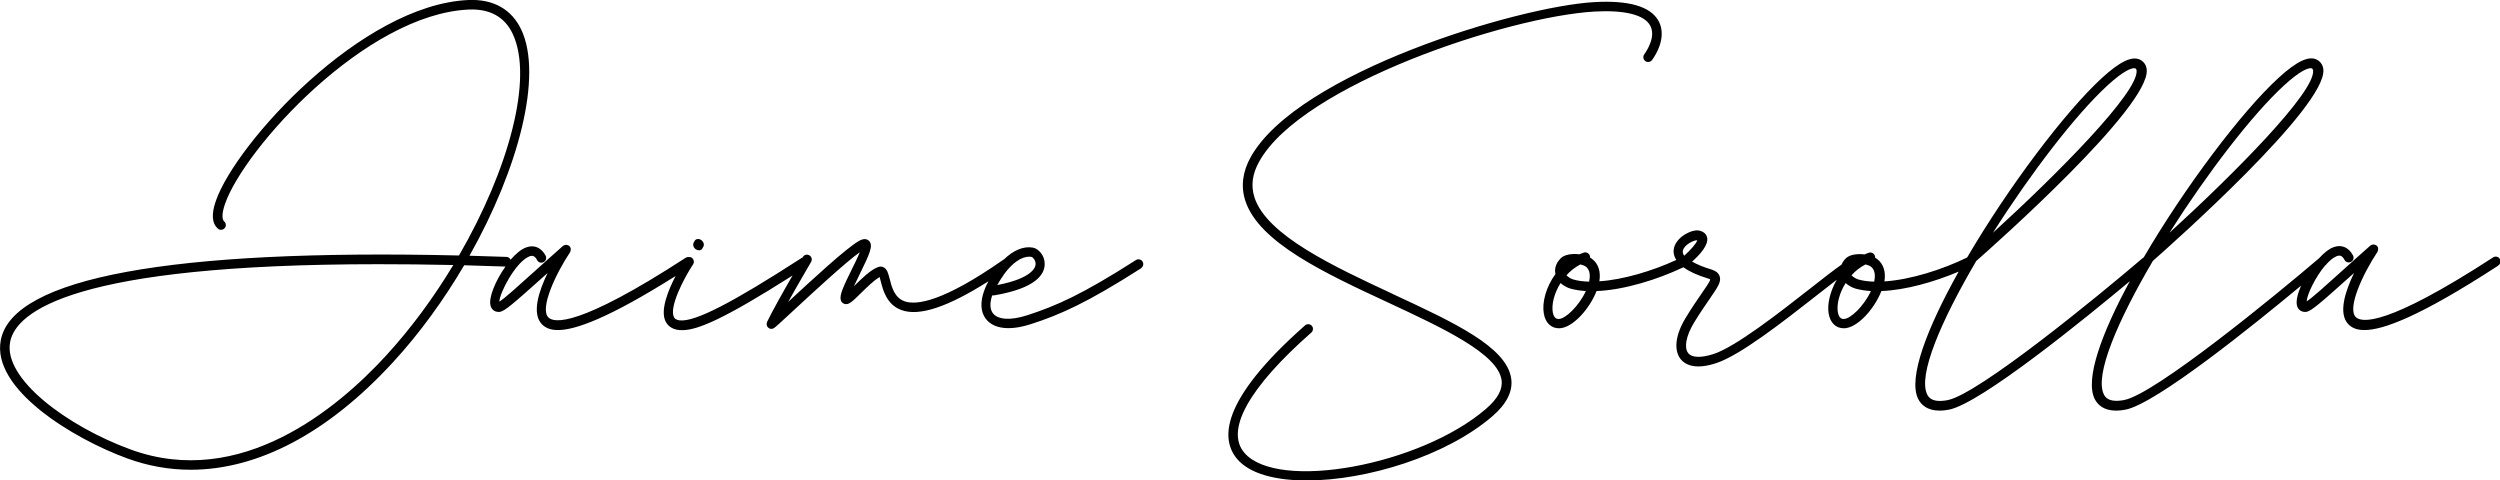 <svg width="458" height="88" viewBox="0 0 458 88" fill="none" xmlns="http://www.w3.org/2000/svg">
<g clip-path="url(#clip0_2_428)">
<path d="M127.059 44.475C127.059 44.475 127.124 44.345 127.275 44.108C127.491 43.741 128.032 43.676 128.464 43.978C128.896 44.281 129.069 44.82 128.853 45.187L128.659 45.532C128.529 45.748 128.313 45.856 128.053 45.856C127.88 45.856 127.664 45.791 127.491 45.683C127.059 45.403 126.864 44.863 127.081 44.475H127.059ZM209.135 49.093C199.17 55.459 194.285 57.638 188.773 59.408C187.281 59.882 185.941 60.12 184.752 60.12C182.871 60.12 181.402 59.516 180.559 58.35C179.824 57.358 179.11 55.221 181.077 51.531C173.62 56.257 168.389 58.005 165.125 56.797C162.423 55.804 161.753 53.106 161.342 51.488C161.277 51.251 161.212 50.97 161.147 50.754C160.153 51.316 158.791 52.653 157.732 53.689C156.132 55.264 155.484 55.912 154.706 55.675C154.338 55.567 154.079 55.264 154.014 54.898C153.82 53.991 154.49 52.502 156.046 49.352C156.522 48.402 157.148 47.129 157.516 46.201C154.814 48.143 148.956 53.56 145.324 56.926C142.947 59.127 142.104 59.904 141.801 60.098C141.801 60.098 141.693 60.163 141.628 60.184C141.628 60.184 141.585 60.184 141.563 60.206C141.477 60.228 141.39 60.249 141.325 60.249C141.196 60.249 141.066 60.228 140.936 60.163C140.915 60.163 140.893 60.12 140.872 60.12C140.785 60.055 140.699 59.99 140.634 59.904C140.634 59.904 140.612 59.904 140.591 59.861C140.591 59.839 140.569 59.796 140.547 59.775C140.526 59.71 140.504 59.667 140.482 59.602C140.482 59.537 140.482 59.494 140.461 59.429C140.439 59.364 140.461 59.321 140.461 59.257C140.461 59.192 140.482 59.149 140.504 59.084C140.504 59.041 140.504 59.019 140.526 58.976C141.542 56.883 143.617 53.193 145.195 50.474C132.528 58.523 127.751 60.487 124.984 60.487C124.789 60.487 124.595 60.487 124.422 60.465C122.909 60.314 122.239 59.494 121.914 58.847C120.942 56.797 122.411 53.171 123.773 50.56C111.409 58.35 105.356 60.465 102.222 60.465C100.709 60.465 99.866 59.99 99.304 59.429C97.359 57.465 98.699 53.365 100.32 50.021C100.082 50.236 99.823 50.474 99.585 50.668C94.094 55.588 92.473 57.012 91.544 57.142C91.457 57.142 91.392 57.142 91.328 57.142C90.593 57.142 90.031 56.689 89.858 55.955C89.49 54.488 90.809 51.337 92.603 48.834C90.009 48.748 87.502 48.661 85.037 48.596C81.319 54.919 76.91 61.026 72.003 66.356C60.093 79.325 47.274 86.058 34.931 86.058C30.997 86.058 27.107 85.367 23.324 83.986C13.445 80.383 -1.621 71.276 0.151 62.278C2.378 50.884 31.343 45.575 84.086 46.805C93.208 31.053 97.748 14.35 93.943 6.237C92.473 3.086 89.75 1.597 85.902 1.748C66.966 2.59 44.767 27.19 41.222 37.354C40.66 38.972 40.617 40.159 41.07 40.569C41.438 40.893 41.481 41.454 41.157 41.799C40.833 42.166 40.271 42.209 39.925 41.885C38.822 40.936 38.693 39.209 39.557 36.771C43.21 26.284 66.188 0.885 85.816 0C90.398 -0.194 93.749 1.705 95.521 5.481C99.434 13.876 95.046 30.815 86.01 46.849C88.215 46.913 90.485 46.978 92.776 47.064C93.122 47.064 93.403 47.28 93.532 47.582C94.462 46.525 95.435 45.683 96.364 45.338C97.834 44.777 99.153 45.338 99.952 46.827C100.19 47.259 100.017 47.798 99.585 48.014C99.153 48.251 98.612 48.079 98.396 47.647C97.921 46.762 97.467 46.762 96.861 47.021C94.397 48.143 91.522 53.668 91.479 55.264C92.387 54.725 95.046 52.308 98.353 49.33C99.758 48.079 101.336 46.633 103.13 45.057C103.13 45.057 103.173 45.057 103.173 45.036C103.216 44.993 103.281 44.971 103.325 44.95C103.368 44.928 103.411 44.906 103.476 44.885C103.541 44.885 103.584 44.885 103.649 44.863C103.714 44.863 103.757 44.863 103.822 44.863C103.887 44.863 103.93 44.885 103.973 44.906C104.038 44.906 104.081 44.95 104.146 44.971C104.146 44.971 104.189 44.971 104.211 44.993C104.232 44.993 104.254 45.057 104.297 45.079C104.34 45.101 104.362 45.122 104.384 45.144C104.384 45.144 104.384 45.187 104.405 45.187C104.449 45.23 104.47 45.295 104.492 45.338C104.513 45.381 104.535 45.424 104.557 45.489C104.557 45.554 104.557 45.597 104.557 45.662C104.557 45.726 104.557 45.77 104.557 45.834C104.557 45.877 104.535 45.942 104.513 45.985C104.513 46.05 104.47 46.093 104.449 46.158C104.449 46.158 104.449 46.201 104.427 46.223C101.79 50.193 98.828 56.516 100.471 58.156C101.466 59.149 105.875 60.055 125.632 47.215C125.805 47.108 126.021 47.064 126.216 47.086C126.389 47.086 126.562 47.108 126.713 47.215C127.124 47.474 127.232 48.035 126.972 48.424C125.157 51.186 122.606 56.257 123.449 58.07C123.557 58.307 123.795 58.609 124.53 58.696C127.34 58.976 134.041 55.545 146.924 47.215C146.967 47.194 146.989 47.194 147.032 47.172C147.032 47.151 147.075 47.108 147.075 47.086C147.313 46.676 147.854 46.525 148.286 46.784C148.697 47.021 148.848 47.561 148.588 47.992C148.567 48.057 146.34 51.812 144.395 55.308C148.74 51.272 155.052 45.446 157.343 44.151C158.121 43.698 158.748 43.698 159.18 44.108C160.045 44.928 159.353 46.439 157.559 50.107C157.213 50.798 156.803 51.661 156.435 52.438C157.883 51.013 159.526 49.395 160.888 48.92C161.234 48.791 161.601 48.812 161.904 48.985C162.531 49.33 162.725 50.064 162.985 51.078C163.374 52.61 163.849 54.488 165.665 55.178C167.827 55.977 172.734 55.329 183.779 47.604C183.823 47.582 183.866 47.561 183.909 47.539C185.638 45.856 187.497 45.057 189.205 45.36C190.243 45.532 191.41 46.805 191.388 48.359C191.388 50.28 189.767 52.826 182.072 54.121C181.964 54.121 181.855 54.121 181.769 54.121C181.315 55.48 181.337 56.624 181.877 57.358C182.785 58.588 185.12 58.739 188.146 57.768C193.507 56.041 198.284 53.926 208.097 47.647C208.508 47.388 209.048 47.496 209.308 47.906C209.567 48.316 209.459 48.855 209.048 49.114L209.135 49.093ZM83.049 48.553C78.185 48.445 73.603 48.402 69.301 48.402C13.661 48.402 2.961 57.034 1.859 62.623C0.54 69.356 12.3 78.095 23.929 82.346C44.118 89.726 61.908 74.751 70.684 65.191C75.289 60.184 79.482 54.466 83.027 48.575L83.049 48.553ZM183.866 50.366C183.412 51.013 183.023 51.618 182.699 52.222C189.097 50.992 189.702 48.985 189.724 48.381C189.745 47.647 189.183 47.108 188.989 47.064C188.837 47.043 188.708 47.021 188.556 47.021C187.087 47.021 185.401 48.208 183.866 50.344V50.366ZM255.177 53.862C244.347 48.812 232.07 43.115 229.821 36.167C229.13 34.009 229.411 31.829 230.729 29.52C238.619 15.494 276.296 3.021 292.14 2.115C297.609 1.813 301.219 2.698 302.3 4.661C303.359 6.56 301.911 8.999 301.219 9.97C300.938 10.358 301.046 10.919 301.435 11.2C301.824 11.48 302.386 11.372 302.667 10.984C304.505 8.373 304.915 5.762 303.835 3.82C302.365 1.165 298.387 0.022 292.032 0.389C278.047 1.187 237.841 13.336 229.173 28.701C227.638 31.419 227.292 34.138 228.135 36.749C230.6 44.41 242.705 50.042 254.42 55.48C264.234 60.055 274.394 64.781 275.085 69.615C275.323 71.319 274.394 73.046 272.21 74.923C260.17 85.281 234.145 90.028 228.006 82.994C224.396 78.872 228.741 71.039 240.24 60.918C240.608 60.594 240.629 60.033 240.327 59.688C240.003 59.321 239.441 59.3 239.095 59.602C223.293 73.542 223.639 80.642 226.709 84.159C229.022 86.813 233.712 88.022 239.397 88.022C250.335 88.022 264.947 83.555 273.399 76.261C276.015 74.017 277.182 71.686 276.858 69.377C276.058 63.572 266.396 59.084 255.199 53.883L255.177 53.862ZM457.611 48.704C443.28 58.027 436.557 60.465 433.163 60.465C431.65 60.465 430.807 59.99 430.245 59.429C428.3 57.465 429.64 53.365 431.261 50.021C431.023 50.236 430.764 50.474 430.526 50.668C425.036 55.588 423.414 57.012 422.485 57.142C422.398 57.142 422.334 57.142 422.269 57.142C421.534 57.142 420.972 56.689 420.799 55.955C420.604 55.135 420.929 53.776 421.555 52.33C413.104 59.364 394.989 73.995 389.369 75.053C388.742 75.182 388.159 75.225 387.662 75.225C385.37 75.225 384.268 74.125 383.749 73.089C381.933 69.464 385.024 61.026 390.191 51.51C382.236 58.156 362.89 73.93 357.032 75.053C356.405 75.182 355.821 75.225 355.324 75.225C353.033 75.225 351.93 74.125 351.412 73.089C349.488 69.248 353.098 59.99 358.826 49.762C354.395 51.639 349.099 53.15 344.667 53.322C343.414 56.559 340.258 60.141 337.793 60.141C336.324 60.141 335.286 59.127 335.005 57.422C334.724 55.718 335.264 53.409 336.496 51.251C335.416 52.092 334.184 53.042 332.865 54.078C326.596 58.998 318.771 65.105 314.405 66.529C313.086 66.96 312.027 67.133 311.141 67.133C309.412 67.133 308.439 66.464 307.898 65.795C306.602 64.155 306.926 61.35 308.785 58.285C309.952 56.322 310.99 54.876 311.789 53.689C312.503 52.675 313.238 51.618 313.324 51.186C313.259 51.143 313.151 51.1 312.957 51.035C310.817 50.388 309.368 49.675 308.396 48.963C303.683 51.208 297.523 53.128 292.486 53.322C291.233 56.559 288.077 60.141 285.612 60.141C284.142 60.141 283.105 59.127 282.824 57.422C282.478 55.437 283.213 52.589 284.964 50.193C284.791 49.503 284.834 48.445 285.915 47.323C286.585 46.633 288.012 46.417 289.352 46.59C289.611 46.482 289.849 46.374 290.13 46.288C290.584 46.115 291.081 46.374 291.254 46.827C291.297 46.956 291.319 47.064 291.297 47.194C291.427 47.259 291.535 47.345 291.643 47.41C292.832 48.316 293.286 49.74 293.005 51.531C297.371 51.251 302.732 49.632 307.099 47.625C306.58 46.805 306.515 46.029 306.688 45.36C307.228 43.331 309.974 41.95 311.335 42.252C312.351 42.49 312.654 43.115 312.74 43.482C313.065 44.842 311.422 46.654 309.995 47.928C310.86 48.424 312.027 48.92 313.475 49.352C314.016 49.524 314.772 49.827 315.032 50.582C315.399 51.618 314.664 52.632 313.259 54.682C312.459 55.847 311.465 57.271 310.298 59.192C308.893 61.544 308.482 63.702 309.282 64.695C309.952 65.536 311.595 65.601 313.886 64.867C317.972 63.551 325.969 57.293 331.806 52.718C333.967 51.013 335.913 49.503 337.383 48.467C337.534 48.1 337.75 47.733 338.139 47.345C338.809 46.654 340.236 46.439 341.576 46.611C341.836 46.503 342.073 46.395 342.354 46.309C342.808 46.136 343.305 46.395 343.478 46.849C343.522 46.978 343.543 47.086 343.522 47.215C343.651 47.28 343.759 47.367 343.868 47.431C345.056 48.337 345.51 49.762 345.229 51.553C349.963 51.251 355.843 49.395 360.382 47.172C367.926 34.268 378.345 20.457 385.046 14.307C388.461 11.178 390.731 10.121 392.223 11.027C392.849 11.415 393.217 12.02 393.282 12.775C393.865 19.616 365.354 44.906 362.09 47.776C362.09 47.776 362.068 47.798 362.047 47.82C355.627 58.739 351.303 68.773 353.076 72.29C353.27 72.679 353.876 73.866 356.794 73.305C362.457 72.226 384.527 54.142 392.568 47.259C392.612 47.215 392.676 47.194 392.72 47.172C400.264 34.268 410.683 20.436 417.405 14.286C420.821 11.157 423.09 10.099 424.582 11.005C425.209 11.394 425.576 11.998 425.641 12.753C426.225 19.594 397.713 44.885 394.449 47.755C394.449 47.755 394.427 47.776 394.406 47.798C387.986 58.717 383.663 68.751 385.435 72.269C385.63 72.657 386.235 73.844 389.153 73.283C394.795 72.204 416.778 54.207 424.863 47.302C425.727 46.352 426.614 45.618 427.478 45.295C428.948 44.734 430.267 45.295 431.066 46.784C431.304 47.215 431.131 47.755 430.699 47.971C430.267 48.208 429.726 48.035 429.51 47.604C429.035 46.719 428.581 46.719 427.975 46.978C427.392 47.237 426.787 47.755 426.203 48.402C426.16 48.467 426.138 48.51 426.073 48.553C426.073 48.553 426.008 48.596 425.987 48.618C424.171 50.733 422.615 54.034 422.593 55.2C423.501 54.66 426.16 52.243 429.467 49.265C430.872 48.014 432.45 46.568 434.244 44.993C434.244 44.993 434.287 44.993 434.287 44.971C434.331 44.928 434.395 44.906 434.439 44.885C434.482 44.863 434.525 44.842 434.59 44.82C434.655 44.82 434.698 44.82 434.763 44.798C434.828 44.798 434.871 44.798 434.936 44.798C435.001 44.798 435.044 44.82 435.087 44.842C435.152 44.842 435.195 44.885 435.26 44.906C435.26 44.906 435.303 44.906 435.325 44.928C435.346 44.928 435.368 44.993 435.411 45.014C435.455 45.036 435.476 45.057 435.498 45.079C435.498 45.079 435.498 45.122 435.519 45.122C435.563 45.165 435.584 45.23 435.606 45.273C435.627 45.316 435.649 45.36 435.671 45.424C435.671 45.489 435.671 45.532 435.671 45.597C435.671 45.662 435.671 45.705 435.671 45.77C435.671 45.813 435.649 45.877 435.627 45.921C435.627 45.985 435.584 46.029 435.563 46.093C435.563 46.093 435.563 46.136 435.541 46.158C432.904 50.129 429.942 56.451 431.585 58.091C432.58 59.084 436.989 59.99 456.746 47.151C457.157 46.892 457.697 47 457.957 47.41C458.216 47.82 458.108 48.359 457.697 48.618L457.611 48.704ZM397.475 42.619C409.234 31.894 424.106 16.918 423.76 12.948C423.76 12.71 423.652 12.624 423.544 12.538C423.544 12.538 423.458 12.495 423.306 12.495C422.809 12.495 421.491 12.861 418.486 15.602C412.563 21.018 404.328 31.808 397.475 42.597V42.619ZM365.138 42.619C376.897 31.894 391.769 16.918 391.423 12.948C391.423 12.71 391.315 12.624 391.207 12.538C391.207 12.538 391.12 12.495 390.969 12.495C390.472 12.495 389.153 12.861 386.148 15.602C380.226 21.018 371.99 31.808 365.138 42.597V42.619ZM290.519 53.322C289.503 53.258 288.552 53.106 287.688 52.869C287.104 52.697 286.434 52.33 285.893 51.855C284.726 53.711 284.229 55.761 284.467 57.185C284.683 58.437 285.331 58.437 285.548 58.437C286.801 58.437 289.265 56.041 290.519 53.344V53.322ZM290.498 48.834C290.26 48.661 289.914 48.532 289.525 48.445C288.531 48.963 287.666 49.654 286.974 50.431C287.298 50.776 287.774 51.056 288.185 51.186C289.049 51.445 290.044 51.574 291.124 51.596C291.341 50.582 291.341 49.46 290.498 48.812V48.834ZM310.946 44.022C310.946 44.022 310.903 44.022 310.882 44.022C310.882 44.022 310.838 44.022 310.817 44.022C310.276 44.022 308.569 44.82 308.309 45.899C308.244 46.201 308.309 46.525 308.547 46.849C309.757 45.77 310.795 44.561 310.925 44.043L310.946 44.022ZM342.743 53.322C341.728 53.258 340.776 53.106 339.912 52.869C339.328 52.697 338.658 52.33 338.118 51.855C336.95 53.711 336.453 55.761 336.691 57.185C336.907 58.437 337.556 58.437 337.772 58.437C339.026 58.437 341.49 56.041 342.743 53.344V53.322ZM342.722 48.834C342.484 48.661 342.138 48.532 341.749 48.445C340.755 48.963 339.89 49.654 339.198 50.431C339.523 50.776 339.998 51.056 340.409 51.186C341.274 51.445 342.268 51.574 343.349 51.596C343.565 50.582 343.565 49.46 342.722 48.812V48.834Z" fill="black"/>
</g>
<defs>
<clipPath id="clip0_2_428">
<rect width="458" height="88" fill="white"/>
</clipPath>
</defs>
</svg>
